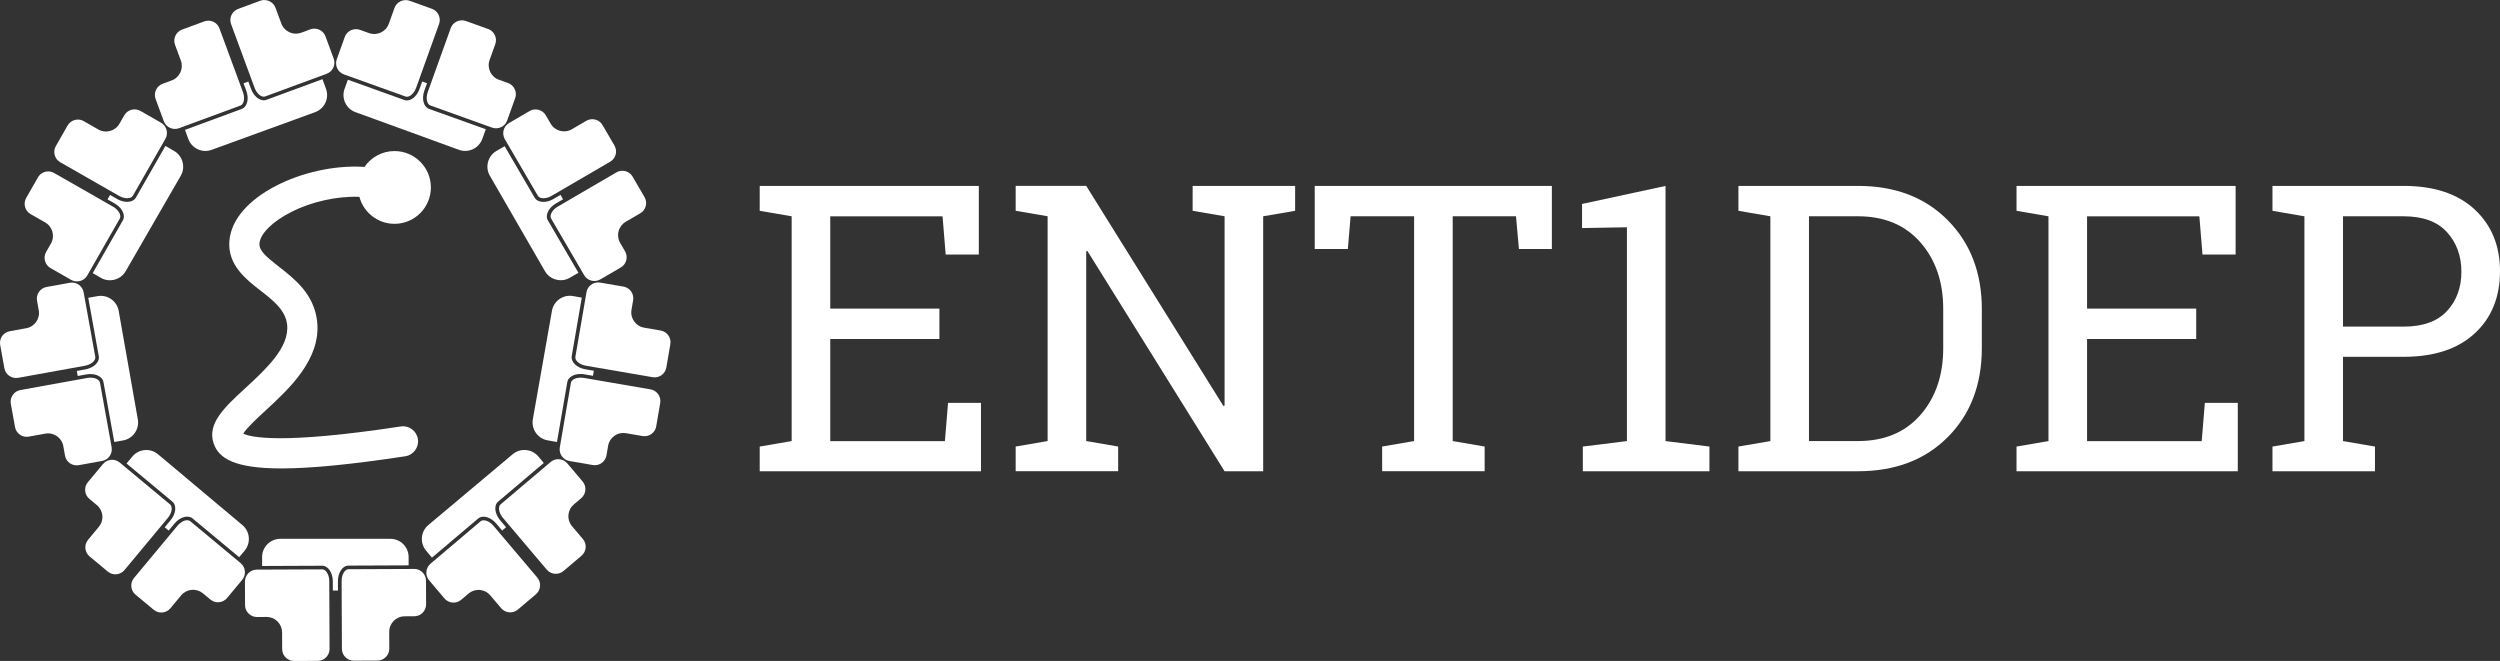 <?xml version="1.0" encoding="UTF-8"?> <svg xmlns="http://www.w3.org/2000/svg" id="Ebene_2" viewBox="0 0 1377.2 364.1"><rect x="0" y="0" width="1377.2" height="364.1" fill="#333333" stroke="none"/><defs><style>.cls-1{fill:#fff;stroke-width:0px;}</style></defs><g id="Weiß"><path class="cls-1" d="M418.51,259.6v-13.6l17.6-3.02v-123.83l-17.6-3.02v-13.71h120.7v37.79h-18.25l-1.73-21.05h-61.86v50.85h60.13v16.73h-60.13v56.25h63.16l1.73-21.05h18.14v37.68h-121.89Z"></path><path class="cls-1" d="M713.46,102.41v13.71l-17.6,3.02v140.46h-21.27l-75.57-121.35-.65.22v104.5l17.6,3.02v13.6h-56.46v-13.6l17.6-3.02v-123.83l-17.6-3.02v-13.71h38.87l75.57,121.24.65-.22v-104.29l-17.6-3.02v-13.71h56.46Z"></path><path class="cls-1" d="M854.89,102.41v34.76h-18.14l-1.62-18.03h-34.87v123.83l17.6,3.02v13.6h-56.46v-13.6l17.6-3.02v-123.83h-34.98l-1.51,18.03h-18.25v-34.76h130.63Z"></path><path class="cls-1" d="M871.95,246l24.29-3.02v-117.78l-24.72.43v-13.28l45.99-9.93v140.56l24.18,3.02v13.6h-69.74v-13.6Z"></path><path class="cls-1" d="M1023.52,102.41c20.51,0,37.01,6.32,49.5,18.95,12.49,12.63,18.73,28.95,18.73,48.96v21.48c0,20.08-6.25,36.4-18.73,48.96-12.49,12.56-28.99,18.84-49.5,18.84h-65.86v-13.6l17.6-3.02v-123.83l-17.6-3.02v-13.71h65.86ZM996.53,119.14v123.83h26.99c14.54,0,26-4.79,34.38-14.36,8.38-9.57,12.58-21.84,12.58-36.81v-21.7c0-14.83-4.19-27.02-12.58-36.6-8.39-9.57-19.85-14.36-34.38-14.36h-26.99Z"></path><path class="cls-1" d="M1110.86,259.6v-13.6l17.6-3.02v-123.83l-17.6-3.02v-13.71h120.7v37.79h-18.25l-1.73-21.05h-61.86v50.85h60.13v16.73h-60.13v56.25h63.16l1.73-21.05h18.14v37.68h-121.89Z"></path><path class="cls-1" d="M1324.08,102.41c16.77,0,29.81,4.32,39.14,12.96,9.32,8.64,13.98,20.01,13.98,34.12s-4.66,25.66-13.98,34.22c-9.32,8.57-22.37,12.85-39.14,12.85h-33.36v46.42l17.6,3.02v13.6h-56.46v-13.6l17.6-3.02v-123.83l-17.6-3.02v-13.71h72.22ZM1290.72,179.93h33.36c10.65,0,18.62-2.86,23.91-8.58s7.94-12.94,7.94-21.65-2.65-15.98-7.94-21.81-13.26-8.74-23.91-8.74h-33.36v60.78Z"></path><path class="cls-1" d="M187.71,314.27c1.1-1.73,2.61-2.68,4.25-2.69l33.14-.14v-4.61c0-5.5-4.5-10-10-10h-60.71c-5.5,0-10,4.51-10,10.01v4.95s33.07-.14,33.07-.14h.02c1.63,0,3.14.94,4.25,2.65,1.03,1.58,1.6,3.66,1.61,5.85l.02,5.15h2.82s-.02-5.16-.02-5.16c0-2.19.54-4.27,1.56-5.86Z"></path><path class="cls-1" d="M106.08,285.59l25.67,21.35,3.02-3.6c3.53-4.21,2.98-10.55-1.23-14.09l-46.51-39.02c-4.21-3.53-10.55-2.98-14.09,1.23l-3.24,3.86,25.23,20.99c1.26,1.05,1.82,2.74,1.57,4.77-.23,1.87-1.13,3.83-2.53,5.51l-3.23,3.89,2.16,1.81,3.24-3.9c3-3.61,7.46-4.87,9.94-2.81Z"></path><path class="cls-1" d="M53.62,206.77c1.89.78,3.09,2.1,3.38,3.72l5.96,32.99,4.86-.86c5.42-.96,9.07-6.17,8.11-11.59l-10.55-59.79c-.96-5.42-6.17-9.07-11.59-8.11l-5.18.91,5.81,32.17c.29,1.61-.37,3.27-1.87,4.67-1.38,1.28-3.32,2.21-5.48,2.6l-4.75.86.49,2.78,4.76-.86c2.15-.39,4.3-.21,6.04.51Z"></path><path class="cls-1" d="M67.48,116.38c.94,1.82,1.02,3.6.2,5.02l-16.61,29.06,4.5,2.6c4.76,2.75,10.91,1.1,13.66-3.66l30.35-52.58c2.75-4.76,1.1-10.91-3.66-13.66l-4.79-2.76-16.25,28.42c-.81,1.42-2.39,2.27-4.43,2.37-.15,0-.29.01-.44.01-1.76,0-3.67-.54-5.42-1.54l-3.96-2.27-1.41,2.44,3.97,2.27c1.9,1.09,3.43,2.61,4.3,4.28Z"></path><path class="cls-1" d="M136.2,56.05c-.44,2-1.53,3.41-3.07,3.98l-31.22,11.51,1.84,5.04c1.88,5.17,7.65,7.86,12.82,5.97l57.05-20.77c5.17-1.88,7.86-7.65,5.97-12.82l-1.95-5.35-30.9,11.4c-.46.17-.94.25-1.43.25-2.7,0-5.62-2.49-6.99-6.22l-1.52-4.12-2.65.97,1.53,4.14c.76,2.05.95,4.2.54,6.04Z"></path><path class="cls-1" d="M227.63,54.01c-1.14.87-2.33,1.32-3.48,1.32-.49,0-.97-.08-1.43-.25l-31.07-11.16-1.83,5.04c-1.88,5.17.81,10.94,5.98,12.82l57.05,20.76c5.17,1.88,10.94-.81,12.82-5.98l1.95-5.35-31.25-11.22c-3.03-1.09-4.2-5.57-2.62-9.99l1.49-4.14-2.65-.96-1.49,4.15c-.74,2.06-1.97,3.83-3.47,4.97Z"></path><path class="cls-1" d="M299.34,111.22c-.12,0-.25,0-.37,0-2.04-.09-3.62-.92-4.45-2.34l-16.52-28.34-4.5,2.6c-4.76,2.75-6.41,8.9-3.66,13.66l30.36,52.57c2.75,4.76,8.9,6.41,13.66,3.66l4.79-2.76-16.83-28.86c-.83-1.42-.77-3.2.16-5.02.85-1.68,2.37-3.21,4.26-4.31l3.95-2.3-1.41-2.44-3.95,2.31c-1.77,1.03-3.7,1.59-5.48,1.59Z"></path><path class="cls-1" d="M314.95,196.24l5.55-32.29-4.86-.86c-5.42-.95-10.63,2.7-11.58,8.11l-10.53,59.79c-.95,5.42,2.7,10.63,8.11,11.58l5.19.91,5.67-32.97c.28-1.61,1.47-2.94,3.35-3.74,1.73-.74,3.88-.94,6.03-.57l4.76.82.49-2.78-4.77-.82c-4.63-.8-7.95-4.02-7.41-7.2Z"></path><path class="cls-1" d="M272.92,281.08c-.27-2.03.28-3.73,1.53-4.79l25.11-21.25-3.02-3.6c-3.54-4.21-9.88-4.77-14.09-1.23l-46.5,39.03c-4.21,3.54-4.77,9.88-1.23,14.09l3.24,3.86,25.43-21.53c1.25-1.06,3.02-1.31,4.97-.71,1.8.55,3.57,1.77,4.99,3.45l3.27,3.86,2.16-1.81-3.27-3.87c-1.42-1.67-2.33-3.62-2.57-5.49Z"></path><path class="cls-1" d="M146.88,339.86c2.25,0,4.38.88,5.99,2.48,1.62,1.61,2.52,3.74,2.53,6.01l.04,9.27c0,1.73.69,3.36,1.94,4.59,1.24,1.23,2.86,1.9,4.61,1.9l13.05-.06c1.73,0,3.36-.69,4.6-1.94,1.23-1.24,1.9-2.88,1.9-4.61l-.16-37.35c0-1.81-.46-3.5-1.28-4.76-.73-1.12-1.64-1.74-2.57-1.74h0l-36.1.15c-1.73,0-3.37.69-4.6,1.94-1.23,1.24-1.9,2.88-1.9,4.61l.06,13.05c0,1.73.69,3.36,1.94,4.59,1.23,1.22,2.86,1.9,4.58,1.9h.03l5.34-.02h.04Z"></path><path class="cls-1" d="M228.13,313.42h-.03l-36.1.15c-.94,0-1.85.63-2.57,1.76-.81,1.27-1.25,2.96-1.24,4.78l.16,37.35c0,1.73.69,3.37,1.94,4.59,1.23,1.22,2.86,1.9,4.58,1.9h.03l13.05-.06c1.73,0,3.37-.69,4.6-1.94,1.23-1.24,1.9-2.88,1.9-4.61l-.04-9.27c-.02-4.7,3.79-8.54,8.48-8.56l5.34-.02c1.73,0,3.37-.69,4.6-1.94,1.23-1.24,1.9-2.88,1.9-4.61l-.06-13.05c-.02-3.58-2.94-6.49-6.52-6.49Z"></path><path class="cls-1" d="M53.35,278.23c1.74,1.45,2.82,3.5,3.03,5.77.21,2.27-.48,4.48-1.93,6.23l-5.93,7.12c-2.3,2.76-1.92,6.88.84,9.18l10.03,8.35c2.76,2.3,6.88,1.92,9.18-.84l23.89-28.72c1.16-1.39,1.9-2.98,2.08-4.47.16-1.33-.14-2.39-.86-2.99l-27.76-23.09c-1.33-1.11-3.03-1.62-4.76-1.47-1.74.16-3.31.98-4.42,2.31l-8.35,10.03c-1.11,1.33-1.63,3.02-1.47,4.76s.98,3.31,2.31,4.42l4.1,3.41Z"></path><path class="cls-1" d="M103.15,286.57c-1.67,0-3.81,1.15-5.44,3.11l-23.89,28.72c-1.11,1.33-1.63,3.02-1.47,4.76s.98,3.31,2.31,4.42l10.03,8.35c2.76,2.3,6.88,1.92,9.18-.84l5.93-7.12c1.45-1.74,3.5-2.82,5.77-3.03,2.27-.21,4.48.48,6.23,1.93l4.1,3.41c2.76,2.3,6.88,1.92,9.18-.84l8.35-10.03c2.3-2.76,1.92-6.88-.84-9.18l-27.76-23.09c-.45-.37-1.03-.55-1.68-.55Z"></path><path class="cls-1" d="M39.66,155.67c-.39,0-.77.03-1.16.1l-12.84,2.32c-1.71.31-3.19,1.27-4.19,2.7s-1.38,3.17-1.07,4.87l.95,5.25c.84,4.62-2.25,9.06-6.87,9.9l-9.12,1.65c-3.54.64-5.9,4.04-5.26,7.57l2.32,12.84c.64,3.54,4.04,5.89,7.58,5.26l36.76-6.64c1.78-.32,3.37-1.06,4.47-2.09.98-.92,1.43-1.93,1.26-2.85l-6.42-35.53c-.31-1.71-1.27-3.19-2.7-4.19-1.11-.77-2.4-1.17-3.71-1.17Z"></path><path class="cls-1" d="M34.87,245.75l.95,5.25c.64,3.54,4.03,5.9,7.58,5.25l12.84-2.32c1.71-.31,3.19-1.27,4.19-2.7s1.37-3.17,1.07-4.87l-6.42-35.53c-.17-.92-.94-1.71-2.18-2.22-1.39-.58-3.13-.71-4.92-.39l-36.76,6.64c-1.71.31-3.19,1.27-4.19,2.7-1,1.44-1.38,3.17-1.07,4.87l2.32,12.84c.64,3.54,4.03,5.9,7.58,5.25l9.12-1.65c4.62-.83,9.06,2.25,9.9,6.87h0Z"></path><path class="cls-1" d="M42.93,65.87c-.58,0-1.16.08-1.74.23-1.69.46-3.09,1.54-3.95,3.05l-6.48,11.33c-.86,1.5-1.08,3.26-.62,4.95.46,1.69,1.54,3.09,3.05,3.95l32.43,18.54c1.57.9,3.27,1.35,4.77,1.27,1.34-.07,2.33-.56,2.8-1.37l17.92-31.34c.86-1.5,1.08-3.26.62-4.95-.46-1.69-1.54-3.09-3.05-3.95l-11.33-6.48c-1.5-.86-3.26-1.08-4.95-.62-1.69.46-3.09,1.54-3.95,3.05l-2.65,4.63c-1.12,1.97-2.96,3.38-5.16,3.98-2.2.6-4.5.31-6.47-.81l-8.04-4.6c-.99-.57-2.09-.86-3.21-.86Z"></path><path class="cls-1" d="M26.58,94.43c-2.27,0-4.47,1.18-5.67,3.28l-6.48,11.33c-1.78,3.12-.7,7.11,2.42,8.9l8.04,4.6c4.08,2.33,5.5,7.55,3.17,11.62l-2.65,4.63c-.86,1.5-1.08,3.26-.62,4.95.46,1.69,1.54,3.09,3.05,3.95l11.33,6.48c3.12,1.78,7.11.7,8.9-2.42l17.92-31.34c.46-.81.38-1.92-.24-3.11-.69-1.33-1.94-2.56-3.51-3.46l-32.43-18.54c-1.02-.58-2.13-.86-3.22-.86Z"></path><path class="cls-1" d="M145.64,0c-.76,0-1.51.13-2.24.4l-12.24,4.52c-3.37,1.24-5.1,5-3.86,8.37l12.93,35.05c1.22,3.32,3.91,5.5,5.86,4.79l33.87-12.49c1.63-.6,2.92-1.8,3.66-3.39.73-1.59.8-3.36.2-4.98l-4.52-12.24c-1.24-3.37-5-5.1-8.37-3.86l-5.01,1.85c-2.13.79-4.44.69-6.51-.26-2.07-.96-3.64-2.65-4.43-4.78l-3.21-8.69c-.6-1.63-1.8-2.92-3.39-3.66-.88-.4-1.81-.61-2.74-.61Z"></path><path class="cls-1" d="M114.77,11.39c-.75,0-1.51.13-2.25.4l-12.24,4.52c-1.63.6-2.92,1.8-3.66,3.39-.73,1.59-.8,3.36-.2,4.98l3.21,8.69c1.62,4.41-.64,9.32-5.04,10.94l-5.01,1.85c-1.63.6-2.92,1.8-3.66,3.39-.73,1.59-.8,3.36-.2,4.98l4.52,12.24c1.24,3.37,5,5.11,8.37,3.86l33.87-12.49c.88-.32,1.52-1.22,1.81-2.53.33-1.47.16-3.21-.47-4.91l-12.93-35.05c-.97-2.63-3.47-4.26-6.12-4.26Z"></path><path class="cls-1" d="M254.44,11.19c-.95,0-1.9.21-2.79.63-1.58.75-2.77,2.05-3.36,3.69l-12.63,35.16c-1.19,3.33-.55,6.73,1.41,7.43l33.98,12.2c1.63.58,3.4.5,4.98-.25,1.58-.75,2.77-2.05,3.36-3.69l4.41-12.28c.59-1.63.5-3.4-.25-4.98-.75-1.58-2.05-2.77-3.68-3.36l-5.02-1.8c-4.42-1.59-6.73-6.48-5.14-10.9l3.13-8.72c1.21-3.38-.55-7.12-3.93-8.34l-12.28-4.41c-.71-.26-1.45-.38-2.19-.38Z"></path><path class="cls-1" d="M196.08,16.05c-.95,0-1.9.21-2.79.63-1.58.75-2.77,2.05-3.36,3.68l-4.41,12.28c-1.21,3.38.55,7.12,3.93,8.34l33.98,12.2c.88.32,1.95.04,3.02-.78,1.19-.92,2.19-2.36,2.8-4.06l12.63-35.16c.59-1.63.5-3.4-.25-4.98-.75-1.58-2.05-2.77-3.69-3.36l-12.28-4.41c-1.63-.59-3.4-.5-4.98.25-1.58.75-2.77,2.05-3.36,3.69l-3.13,8.72c-1.59,4.42-6.47,6.73-10.9,5.14l-5.02-1.8c-.71-.26-1.45-.38-2.19-.38Z"></path><path class="cls-1" d="M342.83,94.08c-1.11,0-2.24.29-3.27.89l-32.27,18.81c-1.56.91-2.8,2.15-3.48,3.49-.61,1.2-.69,2.3-.21,3.11l18.19,31.19c1.81,3.11,5.81,4.16,8.92,2.35l11.27-6.57c3.11-1.81,4.16-5.81,2.35-8.92l-2.69-4.61c-1.14-1.96-1.45-4.25-.87-6.46.58-2.21,1.98-4.05,3.94-5.19l8-4.67c3.11-1.81,4.16-5.81,2.35-8.92l-6.57-11.27c-1.21-2.08-3.4-3.23-5.64-3.23Z"></path><path class="cls-1" d="M295,60.29c-1.11,0-2.24.29-3.27.89l-11.27,6.57c-3.11,1.81-4.16,5.81-2.35,8.92l18.19,31.19c.47.81,1.47,1.29,2.81,1.34,1.5.07,3.19-.4,4.76-1.31l32.27-18.81c3.11-1.81,4.16-5.81,2.35-8.92l-6.57-11.27c-.87-1.5-2.28-2.57-3.97-3.01-1.69-.45-3.45-.21-4.94.66l-8,4.67c-4.06,2.36-9.29.99-11.65-3.07l-2.69-4.61c-1.21-2.08-3.4-3.23-5.64-3.23Z"></path><path class="cls-1" d="M319.81,208.03c-1.14,0-2.22.2-3.14.59-1.23.52-2,1.32-2.16,2.24l-6.12,35.58c-.29,1.71.1,3.43,1.11,4.86s2.5,2.37,4.21,2.67l12.86,2.21c3.55.61,6.92-1.78,7.53-5.32l.9-5.26c.38-2.24,1.62-4.19,3.48-5.51,1.86-1.32,4.12-1.83,6.35-1.45l9.13,1.57c3.54.61,6.92-1.78,7.53-5.32l2.21-12.86c.61-3.54-1.78-6.92-5.32-7.53l-36.81-6.33c-.6-.1-1.19-.15-1.77-.15Z"></path><path class="cls-1" d="M329.5,155.57c-3.11,0-5.88,2.24-6.42,5.42l-6.12,35.58c-.35,2.05,2.29,4.29,5.77,4.89l36.81,6.33c1.71.29,3.43-.1,4.86-1.11s2.37-2.5,2.67-4.21l2.21-12.86c.29-1.71-.1-3.43-1.11-4.86-1.01-1.43-2.5-2.37-4.21-2.67l-9.13-1.57c-4.63-.8-7.75-5.21-6.95-9.84l.9-5.26c.61-3.54-1.78-6.92-5.32-7.53l-12.86-2.21c-.37-.06-.74-.09-1.11-.09Z"></path><path class="cls-1" d="M263.56,324.96c.24,0,.48,0,.73.03,2.27.19,4.33,1.25,5.8,2.98l5.99,7.07c1.12,1.32,2.7,2.13,4.44,2.28,1.74.15,3.43-.39,4.75-1.51l9.96-8.43c1.32-1.12,2.13-2.7,2.28-4.44.15-1.74-.39-3.43-1.51-4.75l-24.13-28.51c-1.17-1.38-2.61-2.39-4.04-2.83-1.28-.39-2.38-.28-3.1.33l-27.56,23.33c-2.74,2.32-3.09,6.44-.76,9.19l8.43,9.96c1.12,1.32,2.7,2.13,4.44,2.28,1.74.15,3.43-.39,4.75-1.51l4.07-3.45c1.55-1.31,3.47-2.01,5.48-2.01Z"></path><path class="cls-1" d="M307.53,252.96c-1.54,0-3.01.54-4.19,1.54l-27.56,23.33c-.71.6-1.01,1.67-.84,3,.2,1.49.95,3.07,2.12,4.46l24.13,28.51c1.12,1.32,2.7,2.13,4.44,2.28,1.74.14,3.43-.39,4.75-1.51l9.96-8.43c1.32-1.12,2.13-2.69,2.28-4.44.14-1.74-.39-3.43-1.51-4.75l-5.99-7.07c-1.46-1.73-2.17-3.93-1.98-6.21s1.25-4.33,2.98-5.8l4.07-3.45c2.74-2.32,3.09-6.44.76-9.19l-8.43-9.96c-1.12-1.32-2.69-2.13-4.44-2.28-.19-.01-.37-.02-.56-.02Z"></path><path class="cls-1" d="M160.29,116.83c11.4-5.76,25.41-8.87,37.69-8.4,2.29,8.56,10.07,14.87,19.34,14.87,11.07,0,20.04-8.97,20.04-20.04s-8.97-20.04-20.04-20.04c-6.87,0-12.94,3.46-16.55,8.74-.35-.02-.69-.05-1.04-.07-31.72-1.68-71.52,16.23-73.38,40.95-.99,13.1,9.04,20.92,17.1,27.2,7.07,5.51,13.75,10.72,14.7,18.66,1.49,12.56-11.59,24.6-23.13,35.23-11.32,10.42-21.09,19.42-17.31,30.4,2.83,8.21,11.52,13.72,37.32,13.72,15.63,0,37.54-2.03,68.22-6.7,4.53-.69,7.65-4.93,6.96-9.46-.69-4.53-4.92-7.65-9.46-6.96-66.48,10.14-82.96,5.83-86.74,3.94,1.81-3.09,8.01-8.79,12.27-12.72,13.03-12,30.87-28.43,28.38-49.41-1.76-14.81-12.42-23.12-20.98-29.79-7.53-5.87-11.04-9.05-10.75-12.85.4-5.35,7.22-12.11,17.38-17.24Z"></path></g></svg> 